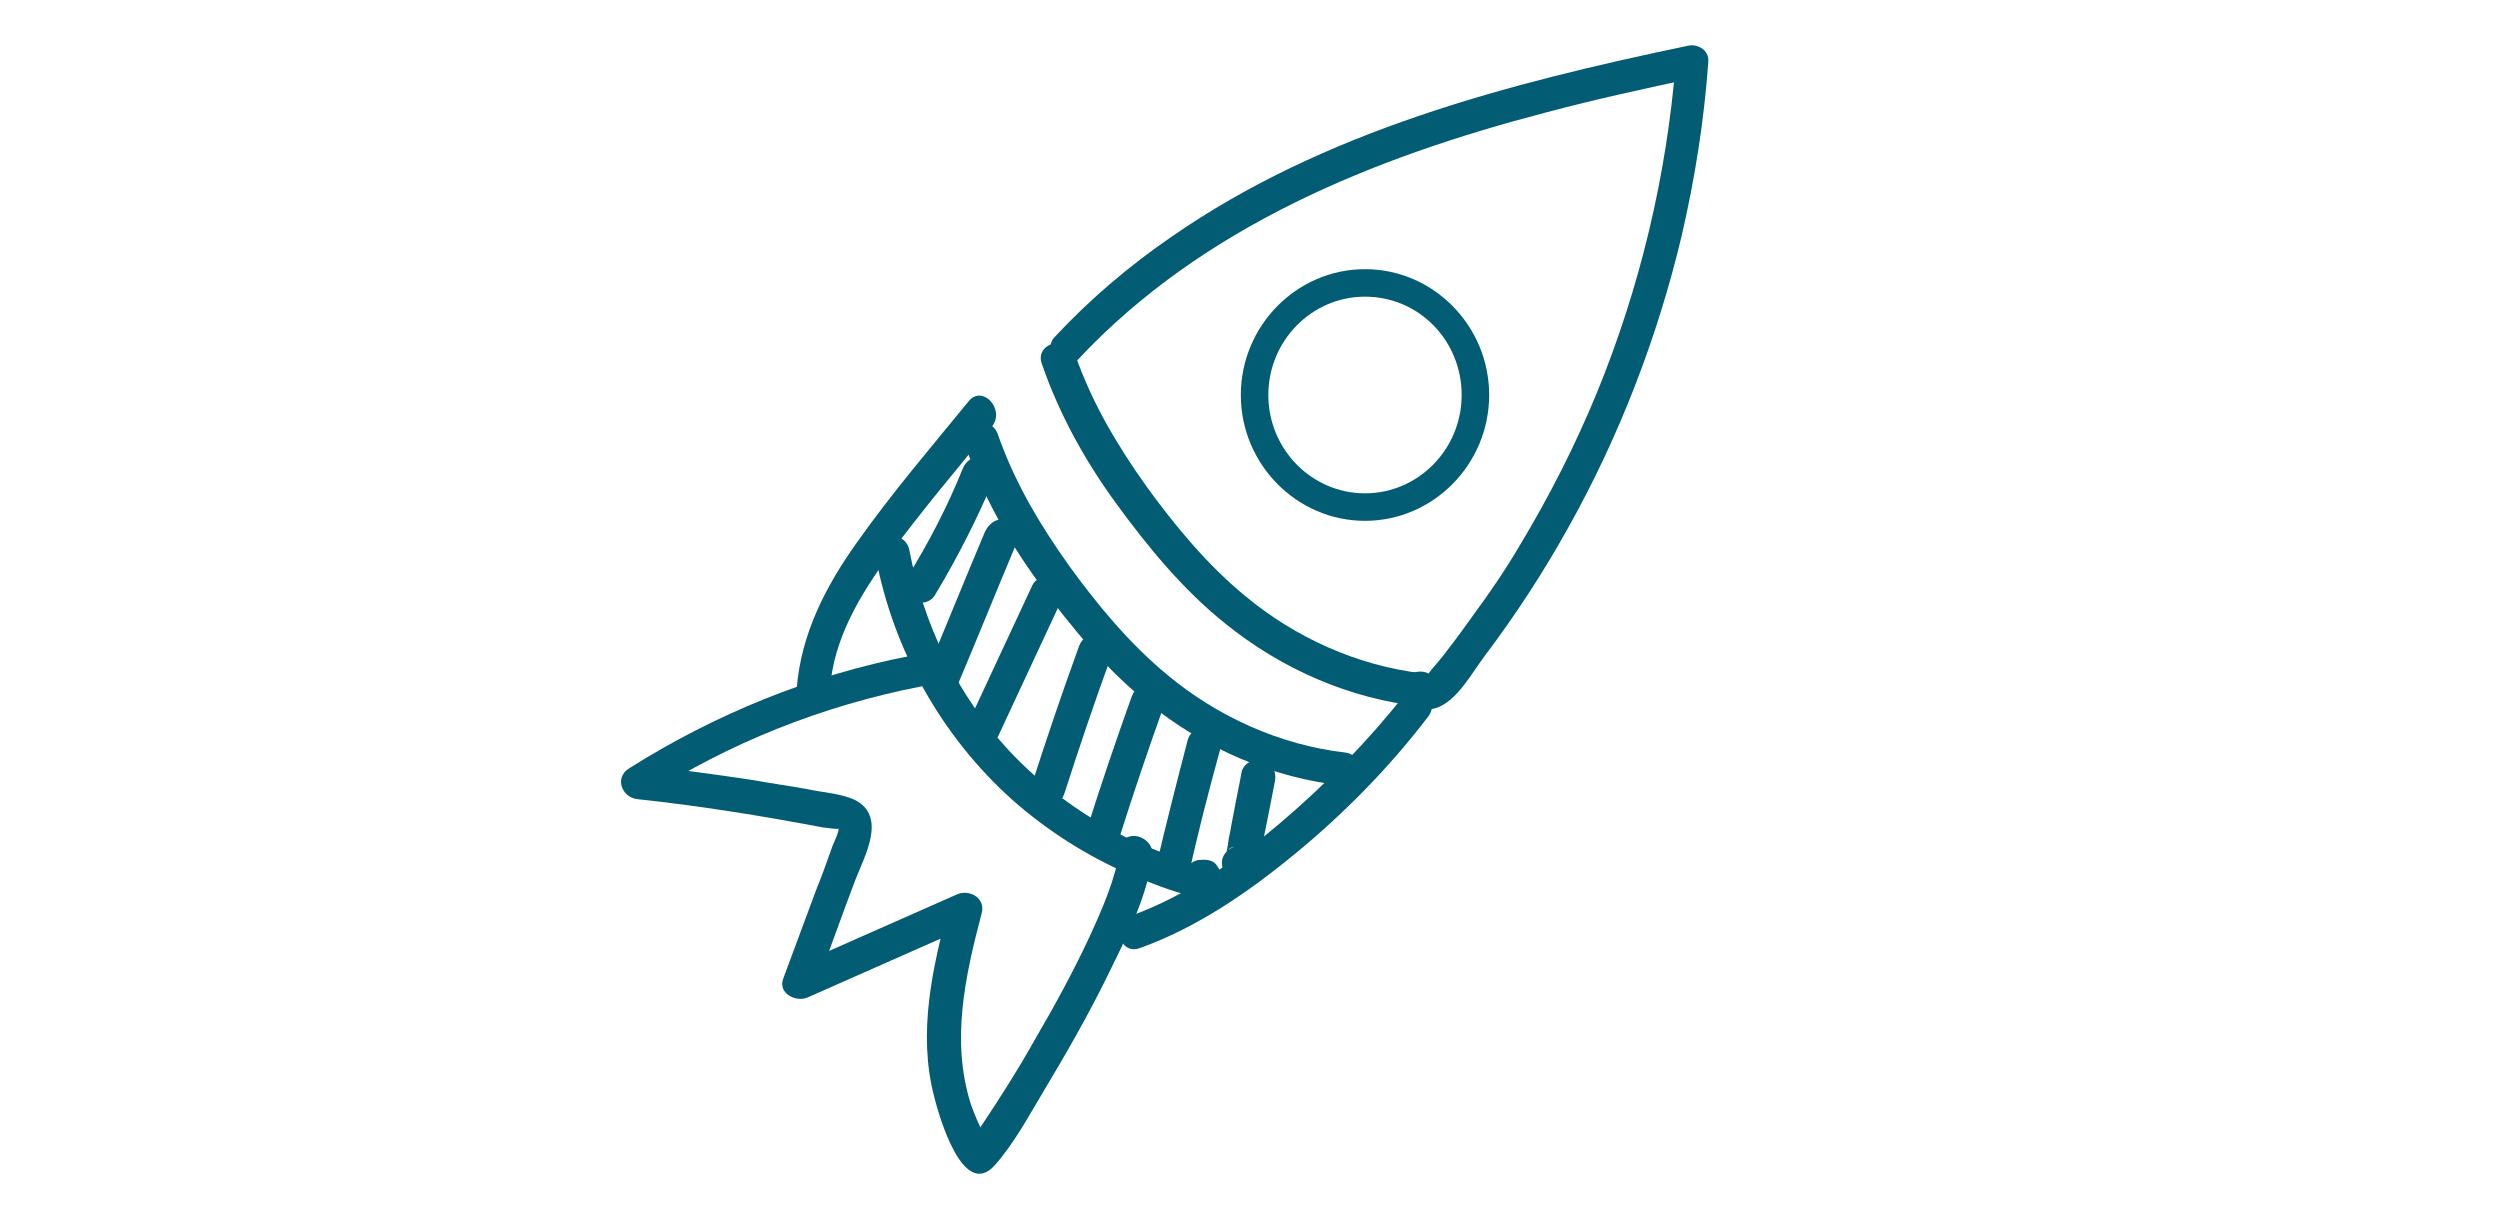 <svg xmlns="http://www.w3.org/2000/svg" xmlns:xlink="http://www.w3.org/1999/xlink" id="Calque_1" x="0px" y="0px" viewBox="0 0 300 145" style="enable-background:new 0 0 300 145;" xml:space="preserve"> <style type="text/css"> .st0{fill:#025C74;} </style> <g> <g> <path class="st0" d="M129.4,43.1c14.9-15.9,35.4-24.2,56.1-29.6c6-1.6,12-2.9,18.1-4.2c-0.8-0.6-1.7-1.3-2.5-1.9 c-1.1,13.7-4.3,27.1-9.5,39.8c-2.6,6.3-5.7,12.4-9.2,18.2c-1.7,2.9-3.6,5.7-5.6,8.4c-1,1.4-2,2.8-3.1,4.2 c-0.5,0.7-1.1,1.4-1.7,2.1c-0.3,0.3-0.5,0.7-0.8,1c-0.6,0.4-0.2,0.9,1,1.4c0.3-2.6-3.7-2.5-4,0c-0.3,2.4,2.5,3.1,4.3,2.4 c2.4-0.9,4.1-4.1,5.6-6.1c3.7-4.9,7.1-10.1,10.1-15.5c6.1-10.9,10.7-22.8,13.6-35c1.6-6.9,2.7-13.9,3.2-20.9 c0.1-1.4-1.3-2.2-2.5-1.9c-21.5,4.5-43.6,10.2-61.9,22.9c-5.1,3.5-9.8,7.5-14,12C124.9,42.1,127.7,45,129.4,43.1L129.4,43.1z"></path> <path class="st0" d="M125,43.6c2.1,6.1,5.2,11.7,9,16.9c3.8,5.2,8,10.3,13,14.3c6.8,5.5,15,9.1,23.7,10c2.5,0.3,2.5-3.7,0-4 c-7.8-0.9-15.3-4.3-21.3-9.3c-4.5-3.7-8.4-8.4-11.8-13.1c-3.5-4.9-6.6-10.1-8.6-15.9C128,40.1,124.2,41.2,125,43.6L125,43.6z"></path> <path class="st0" d="M115.7,53.1c2.1,6.1,5.2,11.7,9,16.9c3.8,5.2,8,10.3,13,14.3c6.8,5.5,15,9.1,23.7,10c2.5,0.3,2.5-3.7,0-4 c-7.8-0.9-15.3-4.3-21.3-9.3c-4.5-3.7-8.4-8.4-11.8-13.1c-3.5-4.9-6.6-10.1-8.6-15.9C118.7,49.6,114.8,50.7,115.7,53.1L115.7,53.1 z"></path> <path class="st0" d="M116.2,48.2c-4.5,5.5-9.2,11-13.3,16.8c-3.8,5.3-6.8,11.1-7.3,17.7c-0.2,2.6,3.8,2.6,4,0 c0.4-6,3.6-11.3,7.1-16.1c3.9-5.3,8.2-10.4,12.4-15.5C120.6,49,117.8,46.1,116.2,48.2L116.2,48.2z"></path> <path class="st0" d="M168.6,83.3c-4.4,5.6-9.5,10.8-14.9,15.4c-5.3,4.5-11.3,8.8-18,11.2c-2.4,0.8-1.4,4.7,1,3.9 c7-2.5,13.2-6.8,18.9-11.5c5.8-4.8,11.1-10.2,15.7-16.2C173,84.1,170.2,81.3,168.6,83.3L168.6,83.3z"></path> <path class="st0" d="M109.3,78.7c-12,2.3-23.5,7-33.8,13.5c-1.8,1.1-0.9,3.5,1,3.7c7.5,0.8,14.9,2,22.3,3.4c0.2,0,1.9,0.3,1.8,0.1 c0.2,0.3-0.7,2-0.8,2.4c-0.6,1.7-1.2,3.4-1.9,5.1c-1.3,3.5-2.6,7-3.9,10.5c-0.7,1.8,1.5,2.9,2.9,2.3c6.6-2.9,13.3-5.9,19.9-8.8 c-1-0.7-1.9-1.5-2.9-2.3c-2,7.5-3.8,15.3-1.8,23c0.6,2.4,3.5,12.5,7.3,8.2c2.3-2.6,4-5.8,5.8-8.8c2.7-4.5,5.4-9.2,7.7-13.9 c2.2-4.5,4.7-9.3,5.4-14.3c0.3-2.5-3.5-3.6-3.9-1c-0.5,3.6-2.1,7.2-3.6,10.5c-2,4.3-4.3,8.5-6.7,12.6c-1.9,3.4-4,6.7-6.2,10 c-0.3,0.5-0.7,1-1,1.5c-0.1,0.2-0.2,0.3-0.4,0.5c-0.1,0.1-0.1-0.1-0.2,0.2c0,0-0.2,0.2-0.2,0.2c-0.1-0.1,2.6,0.3,2.7,0.1 c0,0-0.5-0.8-0.5-0.8c-0.7-1.3-1.3-2.7-1.8-4.1c-2.4-7.6-0.7-15.3,1.3-22.9c0.5-1.8-1.4-2.9-2.9-2.3c-6.6,2.9-13.3,5.9-19.9,8.8 c1,0.7,1.9,1.5,2.9,2.3c1.6-4.2,3.1-8.5,4.7-12.7c1.1-2.9,3.9-7.7,0-9.7c-1.7-0.8-3.9-0.9-5.7-1.3c-2.2-0.4-4.4-0.7-6.6-1.1 c-4.6-0.7-9.2-1.3-13.7-1.8c0.3,1.2,0.7,2.5,1,3.7c10-6.4,21.1-10.8,32.8-13.1C112.9,82,111.8,78.2,109.3,78.7L109.3,78.7z"></path> <path class="st0" d="M163.8,62.5c-8.2,0-14.9-6.8-14.9-15.1s6.7-15.1,14.9-15.1c8.2,0,14.9,6.8,14.9,15.1S172,62.5,163.8,62.5z M163.8,35.6c-6.4,0-11.6,5.3-11.6,11.8s5.2,11.8,11.6,11.8c6.4,0,11.6-5.3,11.6-11.8S170.3,35.6,163.8,35.6z"></path> </g> <path class="st0" d="M105.1,66.9c2.1,11.1,7.9,21.5,16.4,29.1c4.2,3.7,8.9,6.7,14,8.9c2.5,1,5.1,2.1,7.8,2.7 c2.5,0.5,4.4-1.7,2.6-3.9c-0.4-0.5-1.3-0.6-1.9-0.5c0,0-0.1,0-0.2,0c-2.5,0.5-1.4,4.4,1,3.9c0,0,0.1,0,0.2,0 c-0.6-0.1-1.3-0.3-1.9-0.5c0,0,0.1,0.1,0.1,0.2c-0.1-0.6-0.3-1.3-0.5-1.9c0,0.1,0,0.2,0,0.2c0.4-0.4,0.9-0.9,1.4-1.4 c-0.6,0.2-2.5-0.7-3.2-0.9c-1-0.3-2-0.7-3-1.1c-2.1-0.8-4.2-1.9-6.2-3.1c-3.9-2.3-7.5-5.2-10.6-8.5c-6.3-6.8-10.3-15.2-12-24.2 C108.4,63.3,104.6,64.3,105.1,66.9L105.1,66.9z"></path> <path class="st0" d="M115.5,56.3c-1.8,4.5-4.1,8.9-6.7,13.1c-0.5,0.9-0.2,2.2,0.7,2.7c0.9,0.5,2.2,0.2,2.7-0.7 c2.7-4.5,5.1-9.2,7.1-14c0.4-1-0.4-2.2-1.4-2.5C116.8,54.6,115.9,55.3,115.5,56.3L115.5,56.3z"></path> <path class="st0" d="M118.2,63.8c-2.4,5.7-4.7,11.4-7.1,17.1c-0.4,1,0.4,2.2,1.4,2.5c1.1,0.3,2-0.4,2.5-1.4 c2.4-5.7,4.7-11.4,7.1-17.1c0.4-1-0.4-2.2-1.4-2.5C119.6,62.1,118.7,62.8,118.2,63.8L118.2,63.8z"></path> <path class="st0" d="M123.9,70.2c-2.5,5.4-5,10.7-7.5,16.1c-0.4,1-0.3,2.1,0.7,2.7c0.8,0.5,2.3,0.2,2.7-0.7 c2.5-5.4,5-10.7,7.5-16.1c0.4-1,0.3-2.1-0.7-2.7C125.8,69,124.4,69.2,123.9,70.2L123.9,70.2z"></path> <path class="st0" d="M129.5,77.5c-2,5.5-3.9,11.1-5.7,16.7c-0.3,1,0.4,2.2,1.4,2.5c1.1,0.3,2.1-0.3,2.5-1.4 c1.8-5.6,3.7-11.2,5.7-16.7c0.3-1-0.4-2.2-1.4-2.5C130.9,75.8,129.9,76.5,129.5,77.5L129.5,77.5z"></path> <path class="st0" d="M135.8,83.6c-1.9,5.3-3.7,10.6-5.4,16c-0.8,2.5,3.1,3.5,3.9,1c1.7-5.4,3.5-10.7,5.4-16c0.3-1-0.4-2.2-1.4-2.5 C137.1,81.9,136.2,82.5,135.8,83.6L135.8,83.6z"></path> <path class="st0" d="M142.5,88.9c-1.3,5-2.6,10.1-3.8,15.2c-0.2,1,0.3,2.2,1.4,2.5c1,0.3,2.2-0.3,2.5-1.4 c1.1-5.1,2.4-10.1,3.8-15.2C147,87.4,143.1,86.4,142.5,88.9L142.5,88.9z"></path> <path class="st0" d="M149,92.6c-0.3,1.7-0.7,3.5-1,5.2c-0.2,0.9-0.3,1.7-0.5,2.6c-0.1,0.4-0.1,0.8-0.2,1.2c0,0.2-0.1,0.4-0.1,0.6 c0,0.1,0,0.1,0,0.2c0.1-0.4,0.4-0.7,0.9-0.8c-1,0.4-1.7,1.3-1.4,2.5c0.3,0.9,1.4,1.8,2.5,1.4c0.7-0.3,1.2-0.6,1.6-1.3 c0.2-0.5,0.3-0.9,0.4-1.4c0.2-1,0.4-2,0.6-3c0.4-2,0.8-4,1.2-6.1c0.2-1-0.3-2.2-1.4-2.5C150.5,91,149.3,91.5,149,92.6L149,92.6z"></path> </g> </svg>